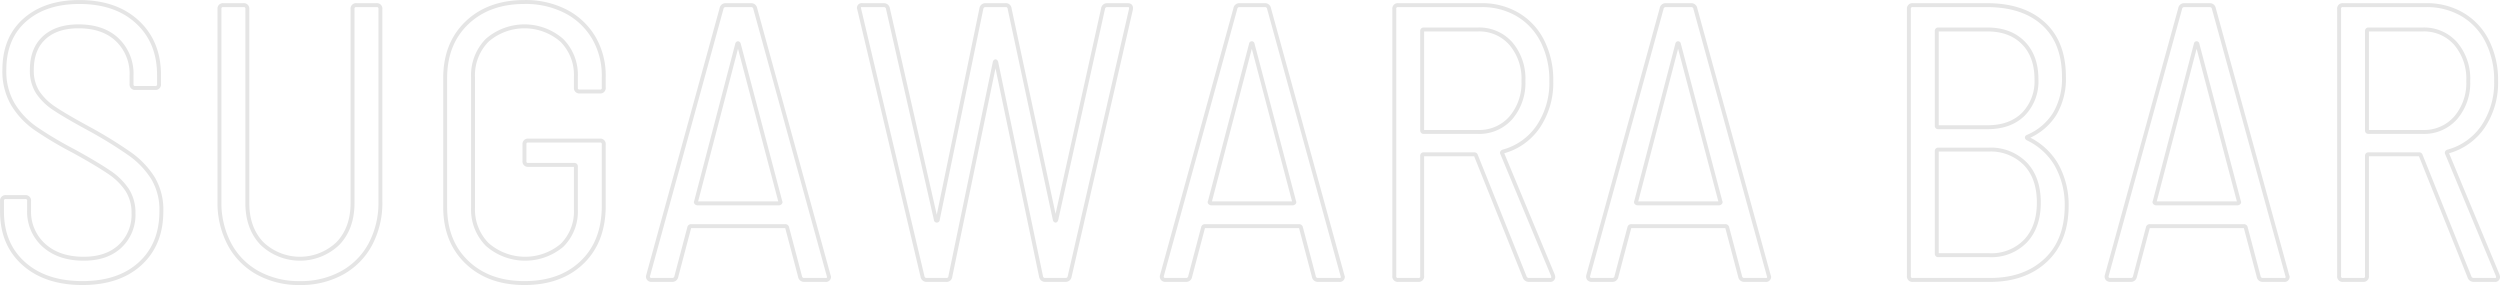 <svg xmlns="http://www.w3.org/2000/svg" width="636.902" height="72.624" viewBox="0 0 636.902 72.624">
  <defs>
    <style>
      .cls-1 {
        fill-opacity: 0;
        stroke: #e5e5e5;
        stroke-linejoin: round;
        stroke-width: 1px;
        fill-rule: evenodd;
      }
    </style>
  </defs>
  <path id="SUGAWARA_BAR" data-name="SUGAWARA BAR" class="cls-1" d="M744.2,962.8q9.3,0,14.7-4.95t5.4-13.35a15.682,15.682,0,0,0-2.15-8.45,21.831,21.831,0,0,0-5.8-6.1,110.059,110.059,0,0,0-10.45-6.45q-5.9-3.2-8.75-5.1a15.006,15.006,0,0,1-4.35-4.2,10.22,10.22,0,0,1-1.5-5.7q0-5.3,3.15-8.2t8.75-2.9q6.3,0,9.9,3.45a11.963,11.963,0,0,1,3.6,9.05v2.2a0.884,0.884,0,0,0,1,1h5a0.884,0.884,0,0,0,1-1v-2.3q0-8.4-5.5-13.5t-14.8-5.1q-8.7,0-13.9,4.6t-5.2,12.7a16.572,16.572,0,0,0,2.2,8.8,20.425,20.425,0,0,0,5.75,6.1,94.965,94.965,0,0,0,9.75,5.8q5.8,3.2,8.9,5.3a16.328,16.328,0,0,1,4.7,4.6,10.715,10.715,0,0,1,1.6,5.9,11,11,0,0,1-3.4,8.4q-3.4,3.2-9.3,3.2-6.3,0-10.1-3.4a11.486,11.486,0,0,1-3.8-9v-2.3a0.884,0.884,0,0,0-1-1h-4.9a0.884,0.884,0,0,0-1,1v2.7q0,8.3,5.55,13.25t14.95,4.95h0Zm55.4,0a21.652,21.652,0,0,0,10.75-2.6,18.065,18.065,0,0,0,7.2-7.3A22.5,22.5,0,0,0,820.1,942V893a0.884,0.884,0,0,0-1-1H814a0.884,0.884,0,0,0-1,1v49.4q0,6.4-3.7,10.3a14.013,14.013,0,0,1-19.4,0q-3.7-3.9-3.7-10.3V893a0.884,0.884,0,0,0-1-1h-5.1a0.884,0.884,0,0,0-1,1v49a22.5,22.5,0,0,0,2.55,10.9,18.065,18.065,0,0,0,7.2,7.3,21.649,21.649,0,0,0,10.75,2.6h0Zm57.2,0q9.2,0,14.7-5.3t5.5-14.4V927.5a0.884,0.884,0,0,0-1-1H857.8a0.884,0.884,0,0,0-1,1v4.2a0.884,0.884,0,0,0,1,1h11.7a0.354,0.354,0,0,1,.4.4V944a12.141,12.141,0,0,1-3.55,9.2,14.646,14.646,0,0,1-19-.2,12.616,12.616,0,0,1-3.65-9.4V910.4a12.675,12.675,0,0,1,3.6-9.45,14.486,14.486,0,0,1,19,0,12.418,12.418,0,0,1,3.6,9.25V913a0.884,0.884,0,0,0,1,1H876a0.884,0.884,0,0,0,1-1v-2.8a19.039,19.039,0,0,0-2.55-9.9,17.649,17.649,0,0,0-7.1-6.7,22.288,22.288,0,0,0-10.55-2.4q-9.1,0-14.65,5.3t-5.55,14.1v32.8q0,8.8,5.55,14.1t14.65,5.3h0Zm71.3-.8h5.3a0.808,0.808,0,0,0,1-.8l-0.1-.3-18.7-68a1.029,1.029,0,0,0-1.1-.9h-6.4a1.028,1.028,0,0,0-1.1.9l-18.7,68a0.842,0.842,0,0,0,.9,1.1h5.2a1.029,1.029,0,0,0,1.1-.9l3.3-12.5a0.461,0.461,0,0,1,.5-0.3h23.9a0.463,0.463,0,0,1,.5.3l3.3,12.5a1.028,1.028,0,0,0,1.1.9h0Zm-27.6-19.9L911,901.9a0.284,0.284,0,0,1,.2-0.2,0.287,0.287,0,0,1,.2.2L922,942.1c0.066,0.067.05,0.15-.05,0.25a0.48,0.48,0,0,1-.35.15H900.9a0.479,0.479,0,0,1-.35-0.15c-0.1-.1-0.117-0.183-0.05-0.25h0ZM959.3,962h4.9a0.955,0.955,0,0,0,1.1-.9l11.3-54.5a0.368,0.368,0,0,1,.2-0.3,0.372,0.372,0,0,1,.2.3l11.4,54.5a1.028,1.028,0,0,0,1.1.9h5.1a1.029,1.029,0,0,0,1.1-.9l15.6-68c0.13-.733-0.13-1.1-0.8-1.1h-5.2a1.026,1.026,0,0,0-1.1.9l-11.9,53.7a0.372,0.372,0,0,1-.2.3,0.368,0.368,0,0,1-.2-0.3l-11.5-53.7a0.955,0.955,0,0,0-1.1-.9h-5a1.028,1.028,0,0,0-1.1.9l-11.1,53.7a0.254,0.254,0,1,1-.5,0l-12.2-53.7a1.029,1.029,0,0,0-1.1-.9h-5.4a0.721,0.721,0,0,0-.9.7l0.1,0.4,16.1,68a1.028,1.028,0,0,0,1.1.9h0Zm99.7,0h5.3a0.806,0.806,0,0,0,1-.8l-0.1-.3-18.7-68a1.026,1.026,0,0,0-1.1-.9H1039a1.026,1.026,0,0,0-1.1.9l-18.7,68a0.891,0.891,0,0,0,.15.8,0.929,0.929,0,0,0,.75.3h5.2a1.026,1.026,0,0,0,1.1-.9l3.3-12.5a0.462,0.462,0,0,1,.5-0.3h23.9a0.462,0.462,0,0,1,.5.3l3.3,12.5a1.026,1.026,0,0,0,1.1.9h0Zm-27.6-19.9,10.5-40.2a0.2,0.2,0,0,1,.4,0l10.6,40.2c0.07,0.067.05,0.15-.05,0.25a0.485,0.485,0,0,1-.35.15h-20.7a0.485,0.485,0,0,1-.35-0.15c-0.1-.1-0.12-0.183-0.05-0.25h0Zm81.3,19.9h5.3a0.754,0.754,0,0,0,.9-0.8l-0.1-.4-12.9-31c-0.13-.2-0.07-0.366.2-0.5a15.746,15.746,0,0,0,9-6.4,19.973,19.973,0,0,0,3.3-11.6,21.879,21.879,0,0,0-2.25-10.1,16.368,16.368,0,0,0-6.3-6.8,17.788,17.788,0,0,0-9.25-2.4h-21.2a0.883,0.883,0,0,0-1,1v68a0.882,0.882,0,0,0,1,1h5.1a0.882,0.882,0,0,0,1-1V930.4a0.352,0.352,0,0,1,.4-0.4h12.9a0.4,0.4,0,0,1,.4.3l12.4,30.9a1.1,1.1,0,0,0,1.1.8h0Zm-26.8-63.8h13.8a10.691,10.691,0,0,1,8.4,3.6,13.785,13.785,0,0,1,3.2,9.5,13.636,13.636,0,0,1-3.2,9.4,10.691,10.691,0,0,1-8.4,3.6h-13.8a0.352,0.352,0,0,1-.4-0.4V898.6a0.352,0.352,0,0,1,.4-0.4h0Zm81.7,63.8h5.3a0.806,0.806,0,0,0,1-.8l-0.1-.3-18.7-68a1.026,1.026,0,0,0-1.1-.9h-6.4a1.026,1.026,0,0,0-1.1.9l-18.7,68a0.891,0.891,0,0,0,.15.8,0.929,0.929,0,0,0,.75.3h5.2a1.026,1.026,0,0,0,1.1-.9l3.3-12.5a0.462,0.462,0,0,1,.5-0.3h23.9a0.462,0.462,0,0,1,.5.3l3.3,12.5a1.026,1.026,0,0,0,1.1.9h0ZM1140,942.1l10.5-40.2a0.2,0.2,0,0,1,.4,0l10.6,40.2c0.07,0.067.05,0.15-.05,0.25a0.485,0.485,0,0,1-.35.15h-20.7a0.485,0.485,0,0,1-.35-0.15c-0.1-.1-0.12-0.183-0.05-0.25h0Zm99.8-16.6a14.925,14.925,0,0,0,6.85-5.8,17.527,17.527,0,0,0,2.35-9.4q0-8.8-5.2-13.55T1229.4,892h-18.9a0.883,0.883,0,0,0-1,1v68a0.882,0.882,0,0,0,1,1h19.7q8.8,0,14.15-5t5.35-14a20.766,20.766,0,0,0-2.65-10.4,16.814,16.814,0,0,0-7.25-6.6q-0.495-.3,0-0.5h0ZM1217,898.2h12.5q5.8,0,9.15,3.4t3.35,9.3a11.938,11.938,0,0,1-3.35,8.9q-3.345,3.3-9.15,3.3H1217a0.352,0.352,0,0,1-.4-0.4V898.6a0.352,0.352,0,0,1,.4-0.4h0Zm13,57.5h-13a0.352,0.352,0,0,1-.4-0.4V929.2a0.352,0.352,0,0,1,.4-0.4h12.8a12.346,12.346,0,0,1,9.35,3.6q3.45,3.6,3.45,9.9,0,6.2-3.4,9.8a12.05,12.05,0,0,1-9.2,3.6h0Zm69.7,6.3h5.3a0.806,0.806,0,0,0,1-.8l-0.1-.3-18.7-68a1.026,1.026,0,0,0-1.1-.9h-6.4a1.026,1.026,0,0,0-1.1.9l-18.7,68a0.891,0.891,0,0,0,.15.8,0.929,0.929,0,0,0,.75.3h5.2a1.026,1.026,0,0,0,1.1-.9l3.3-12.5a0.462,0.462,0,0,1,.5-0.3h23.9a0.462,0.462,0,0,1,.5.3l3.3,12.5a1.026,1.026,0,0,0,1.1.9h0Zm-27.6-19.9,10.5-40.2a0.2,0.2,0,0,1,.4,0l10.6,40.2c0.07,0.067.05,0.15-.05,0.25a0.485,0.485,0,0,1-.35.15h-20.7a0.485,0.485,0,0,1-.35-0.15c-0.1-.1-0.12-0.183-0.05-0.25h0Zm81.3,19.9h5.3a0.754,0.754,0,0,0,.9-0.8l-0.1-.4-12.9-31c-0.13-.2-0.07-0.366.2-0.5a15.746,15.746,0,0,0,9-6.4,19.973,19.973,0,0,0,3.3-11.6,21.879,21.879,0,0,0-2.25-10.1,16.368,16.368,0,0,0-6.3-6.8,17.788,17.788,0,0,0-9.25-2.4h-21.2a0.883,0.883,0,0,0-1,1v68a0.882,0.882,0,0,0,1,1h5.1a0.882,0.882,0,0,0,1-1V930.4a0.352,0.352,0,0,1,.4-0.4h12.9a0.4,0.4,0,0,1,.4.3l12.4,30.9a1.1,1.1,0,0,0,1.1.8h0Zm-26.8-63.8h13.8a10.691,10.691,0,0,1,8.4,3.6,13.785,13.785,0,0,1,3.2,9.5,13.636,13.636,0,0,1-3.2,9.4,10.691,10.691,0,0,1-8.4,3.6h-13.8a0.352,0.352,0,0,1-.4-0.4V898.6a0.352,0.352,0,0,1,.4-0.4h0Z" transform="translate(-723.188 -890.688)"/>
</svg>
